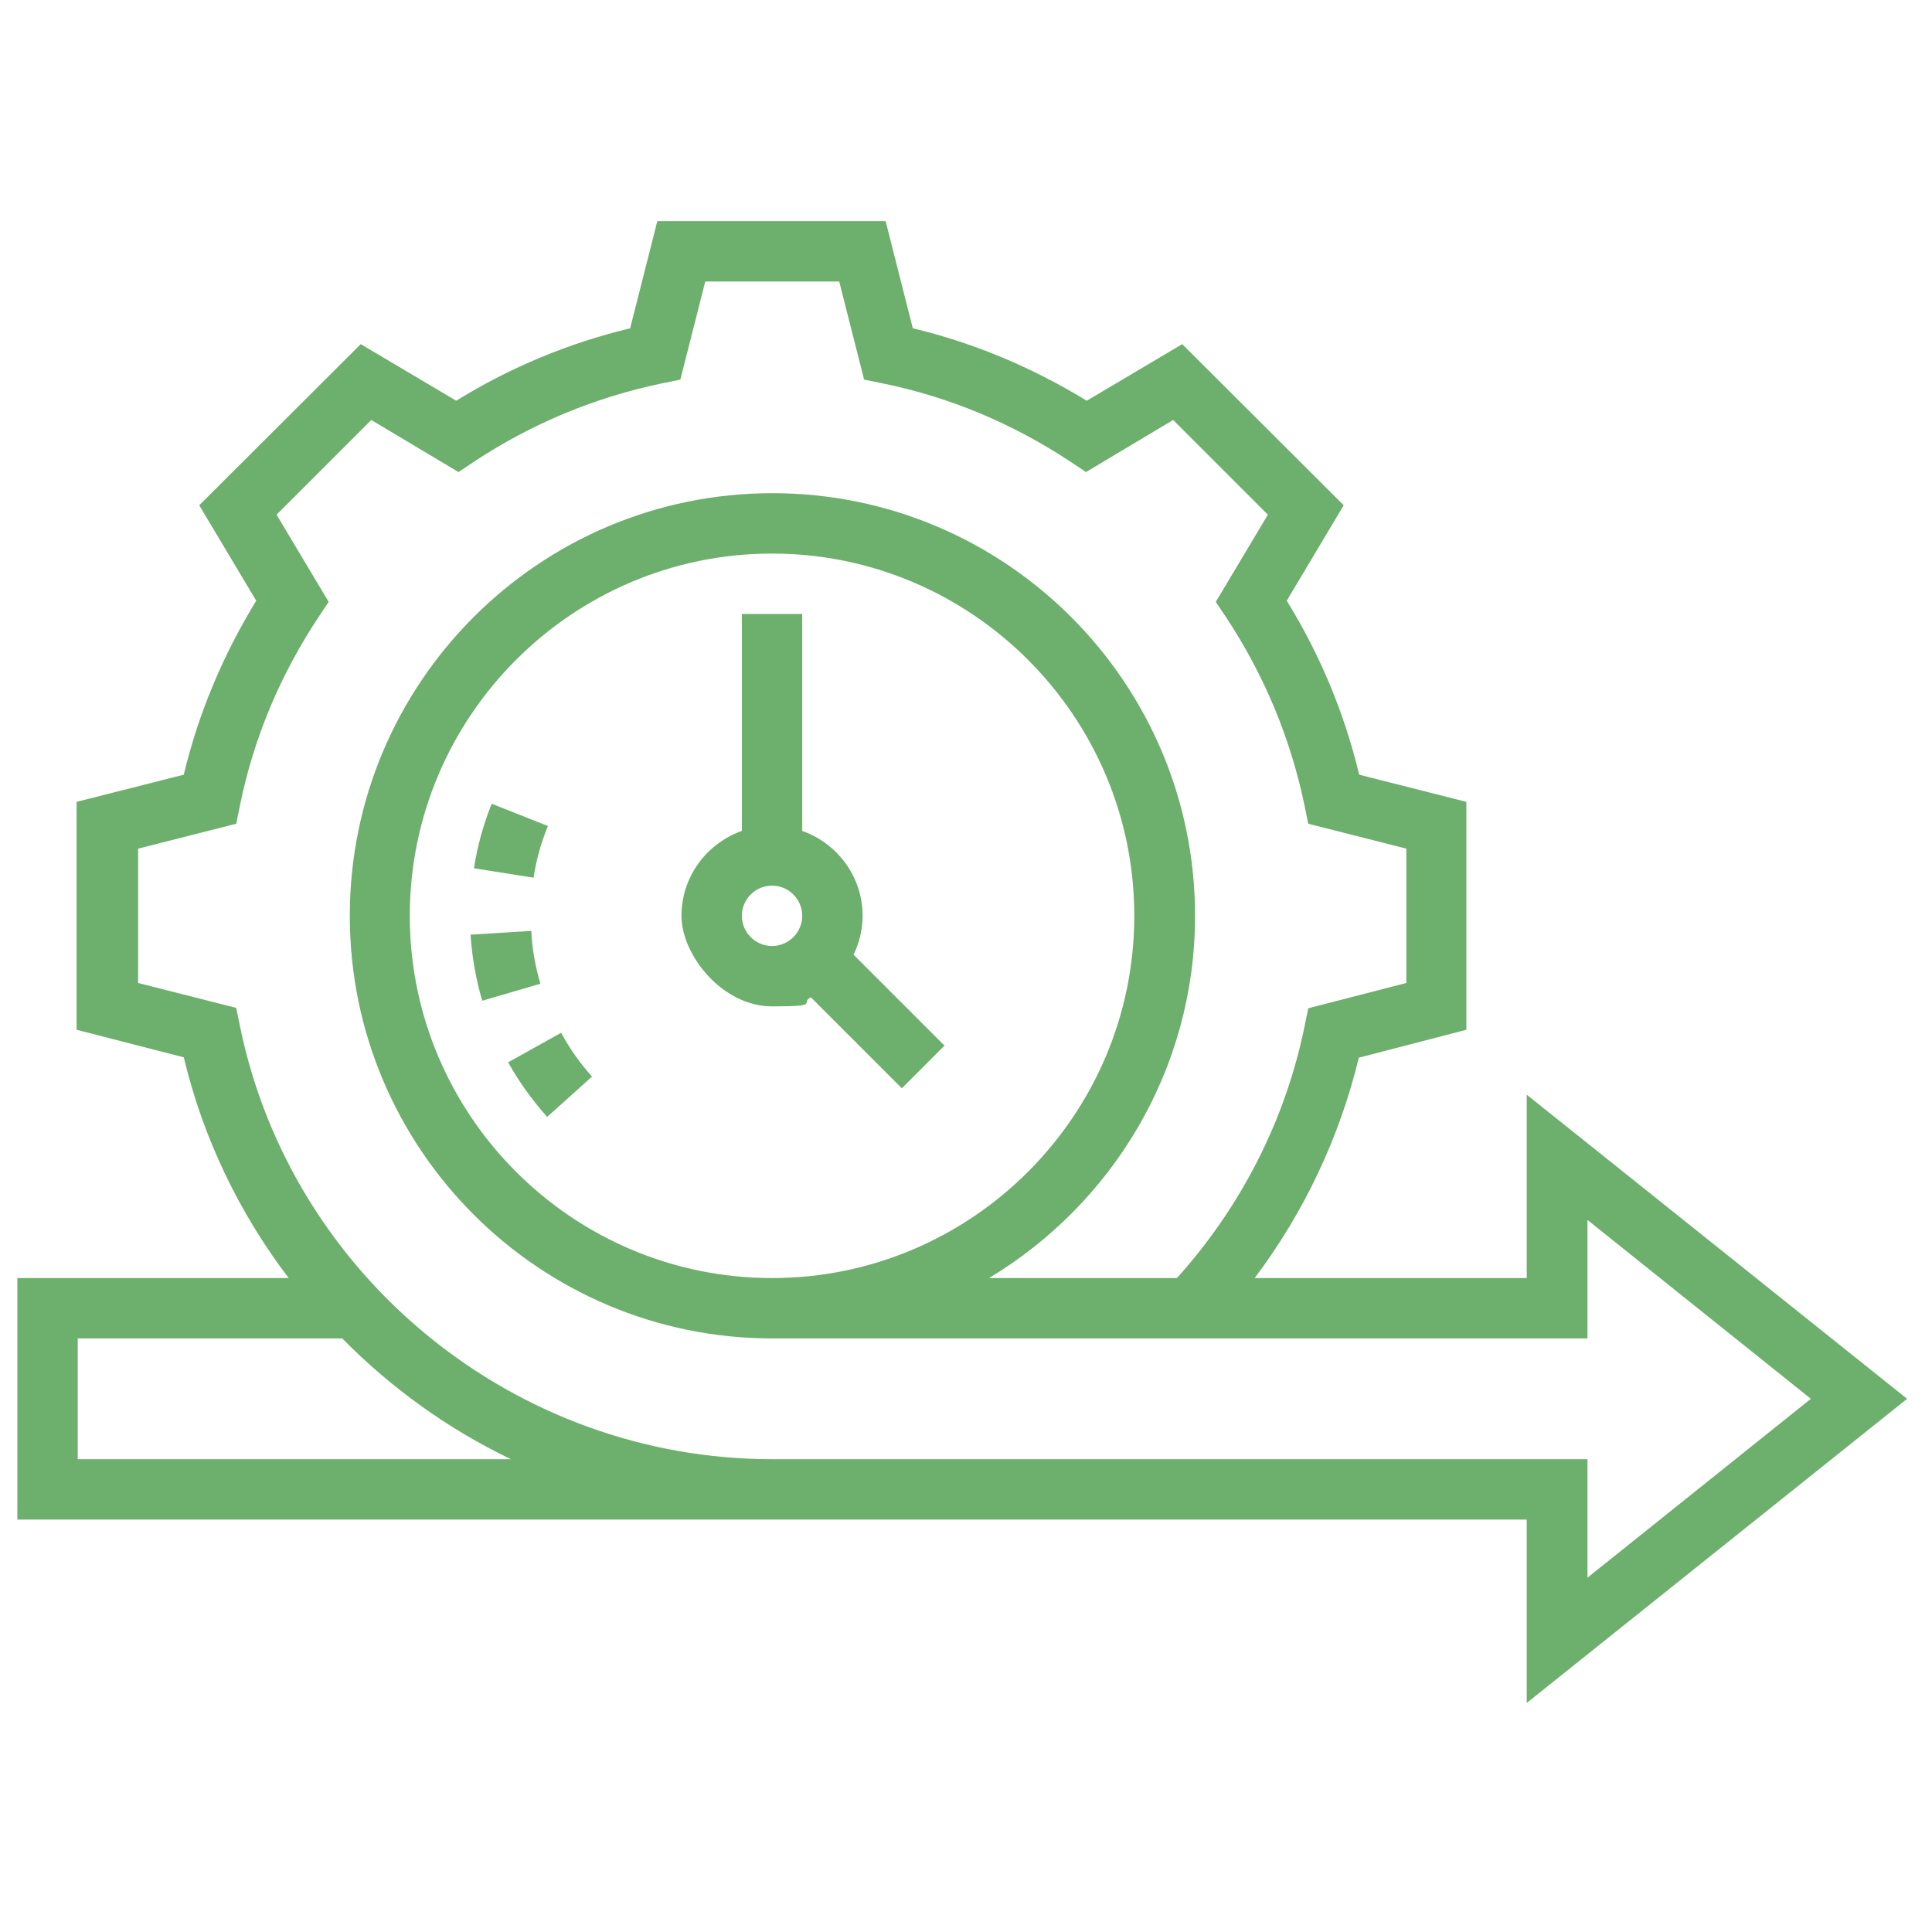 <?xml version="1.0" encoding="UTF-8"?>
<svg id="Capa_1" xmlns="http://www.w3.org/2000/svg" version="1.1" viewBox="0 0 512 512">
  <!-- Generator: Adobe Illustrator 29.1.0, SVG Export Plug-In . SVG Version: 2.1.0 Build 142)  -->
  <defs>
    <style>
      .st0 {
        fill: #6daf6c;
      }
    </style>
  </defs>
  <path class="st0" d="M505.4,370.7l-100.8-80.6v48.6h-72.1c13.1-17.4,22.5-37.3,27.6-58.4l28.5-7.4v-60.4l-28.4-7.2c-3.9-16.2-10.3-31.7-19.2-46.1l15.1-25.3-42.8-42.7-25.3,15c-14.4-8.8-29.8-15.3-46.1-19.2l-7.2-28.4h-60.5l-7.2,28.4c-16.2,3.9-31.7,10.3-46.1,19.2l-25.3-15-42.8,42.7,15.1,25.3c-8.8,14.4-15.3,29.8-19.2,46.1l-28.4,7.2v60.4l28.4,7.3c5.2,21.7,14.8,41.4,27.8,58.5H4.6v64h400v48.6l100.8-80.6ZM20.6,386.7v-32h70.1c12.9,13.1,28,24,44.7,32H20.6ZM204.6,386.7c-68,0-127.3-48.2-141-114.7l-1-4.9-26-6.6v-35.6l26-6.6,1-4.9c3.6-17.7,10.6-34.4,20.7-49.7l2.8-4.2-13.8-23.1,25.1-25.1,23.1,13.8,4.2-2.8c15.3-10.1,32-17,49.7-20.7l4.9-1,6.6-26h35.5l6.6,26,4.9,1c17.7,3.6,34.4,10.6,49.7,20.7l4.2,2.8,23.1-13.8,25.1,25.1-13.8,23.1,2.8,4.2c10.1,15.3,17,32,20.7,49.7l1,4.9,26,6.6v35.6l-26,6.7-1,4.9c-5.1,24.8-16.8,47.7-33.8,66.6h-49.8c32.6-19.6,54.6-55.2,54.6-96,0-61.8-50.2-112-112-112s-112,50.2-112,112,50.2,112,112,112h216v-31.4l59.2,47.4-59.2,47.4v-31.4h-216ZM204.6,338.7c-52.9,0-96-43.1-96-96s43.1-96,96-96,96,43.1,96,96-43.1,96-96,96Z"/>
  <path class="st0" d="M145.2,218.9l-14.9-5.9c-2.2,5.5-3.8,11.3-4.7,17.1l15.8,2.5c.7-4.7,2-9.3,3.8-13.7h0Z"/>
  <path class="st0" d="M140.7,246.7l-16,1c.4,5.9,1.4,11.8,3.1,17.5l15.4-4.5c-1.3-4.5-2.2-9.2-2.4-14Z"/>
  <path class="st0" d="M134.7,281.6c2.9,5.2,6.4,10,10.3,14.4l11.9-10.7c-3.2-3.5-5.9-7.4-8.2-11.6l-14,7.8Z"/>
  <path class="st0" d="M228.6,242.7c0-10.4-6.7-19.2-16-22.5v-57.5h-16v57.5c-9.3,3.3-16,12.1-16,22.5s10.8,24,24,24,7.2-.9,10.3-2.4l24.1,24.1,11.3-11.3-24.1-24.1c1.5-3.1,2.4-6.6,2.4-10.3ZM204.6,250.7c-4.4,0-8-3.6-8-8s3.6-8,8-8,8,3.6,8,8-3.6,8-8,8Z"/>
</svg>